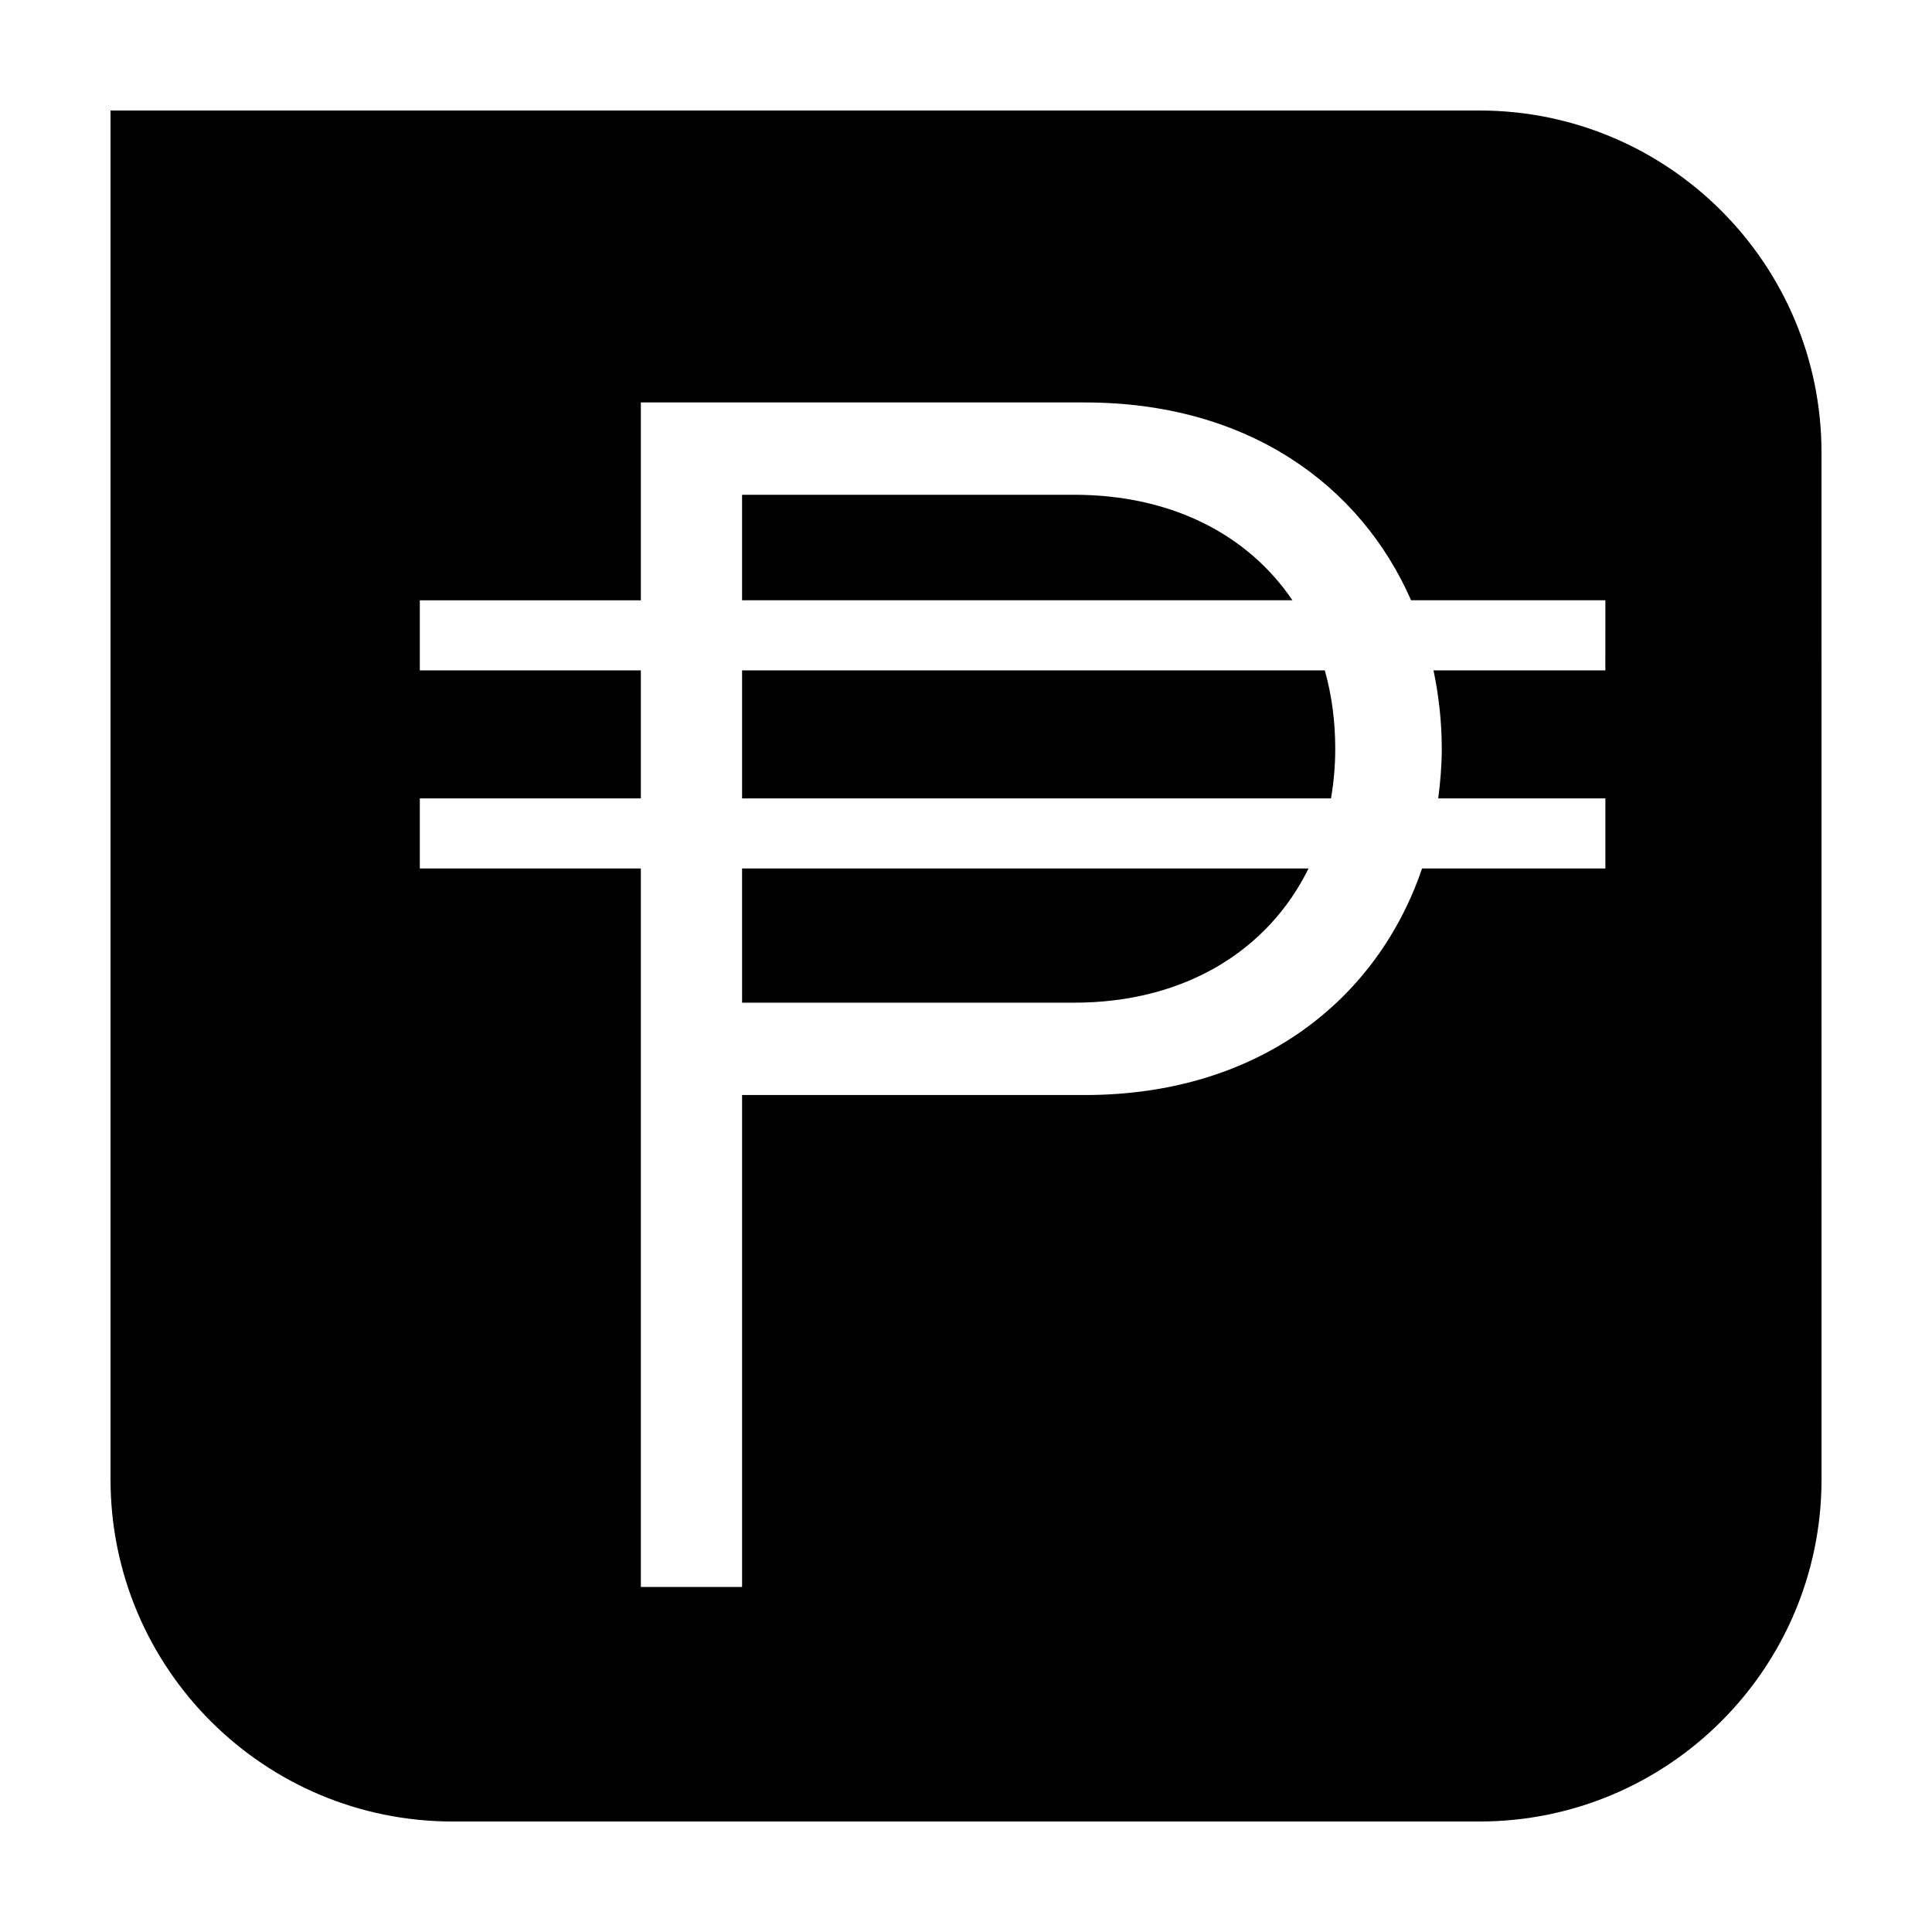 <?xml version="1.0" encoding="UTF-8"?>
<!-- Uploaded to: ICON Repo, www.iconrepo.com, Generator: ICON Repo Mixer Tools -->
<svg fill="#000000" width="800px" height="800px" version="1.1" viewBox="144 144 512 512" xmlns="http://www.w3.org/2000/svg">
 <g>
  <path d="m340.66 409.72h88.004c29.32 0 51.449-13.863 62.113-35.57h-150.12z"/>
  <path d="m340.66 355.58h156.07c0.719-4.227 1.125-8.605 1.125-13.148 0-7.367-0.953-14.324-2.766-20.773h-154.43z"/>
  <path d="m428.66 275.12h-88.004v27.957h145.85c-11.762-17.371-32.012-27.957-57.844-27.957z"/>
  <path d="m536.03 173.29h-362.74v362.74c0 50.082 40.602 90.688 90.688 90.688h272.06c50.082 0 90.688-40.602 90.688-90.688l-0.008-272.06c0-50.082-40.602-90.684-90.684-90.684zm33.406 148.37h-45.543c1.402 6.715 2.191 13.652 2.191 20.773 0 4.457-0.383 8.832-0.941 13.148h44.297v18.574h-48.582c-11.73 34.508-42.996 60.039-89.367 60.039h-90.832v130.37h-26.828v-190.41h-58.574v-18.574h58.574v-33.922h-58.574v-18.574h58.574v-52.43h117.66c43.223 0 73.027 21.855 86.469 52.426h51.48z"/>
 </g>
</svg>